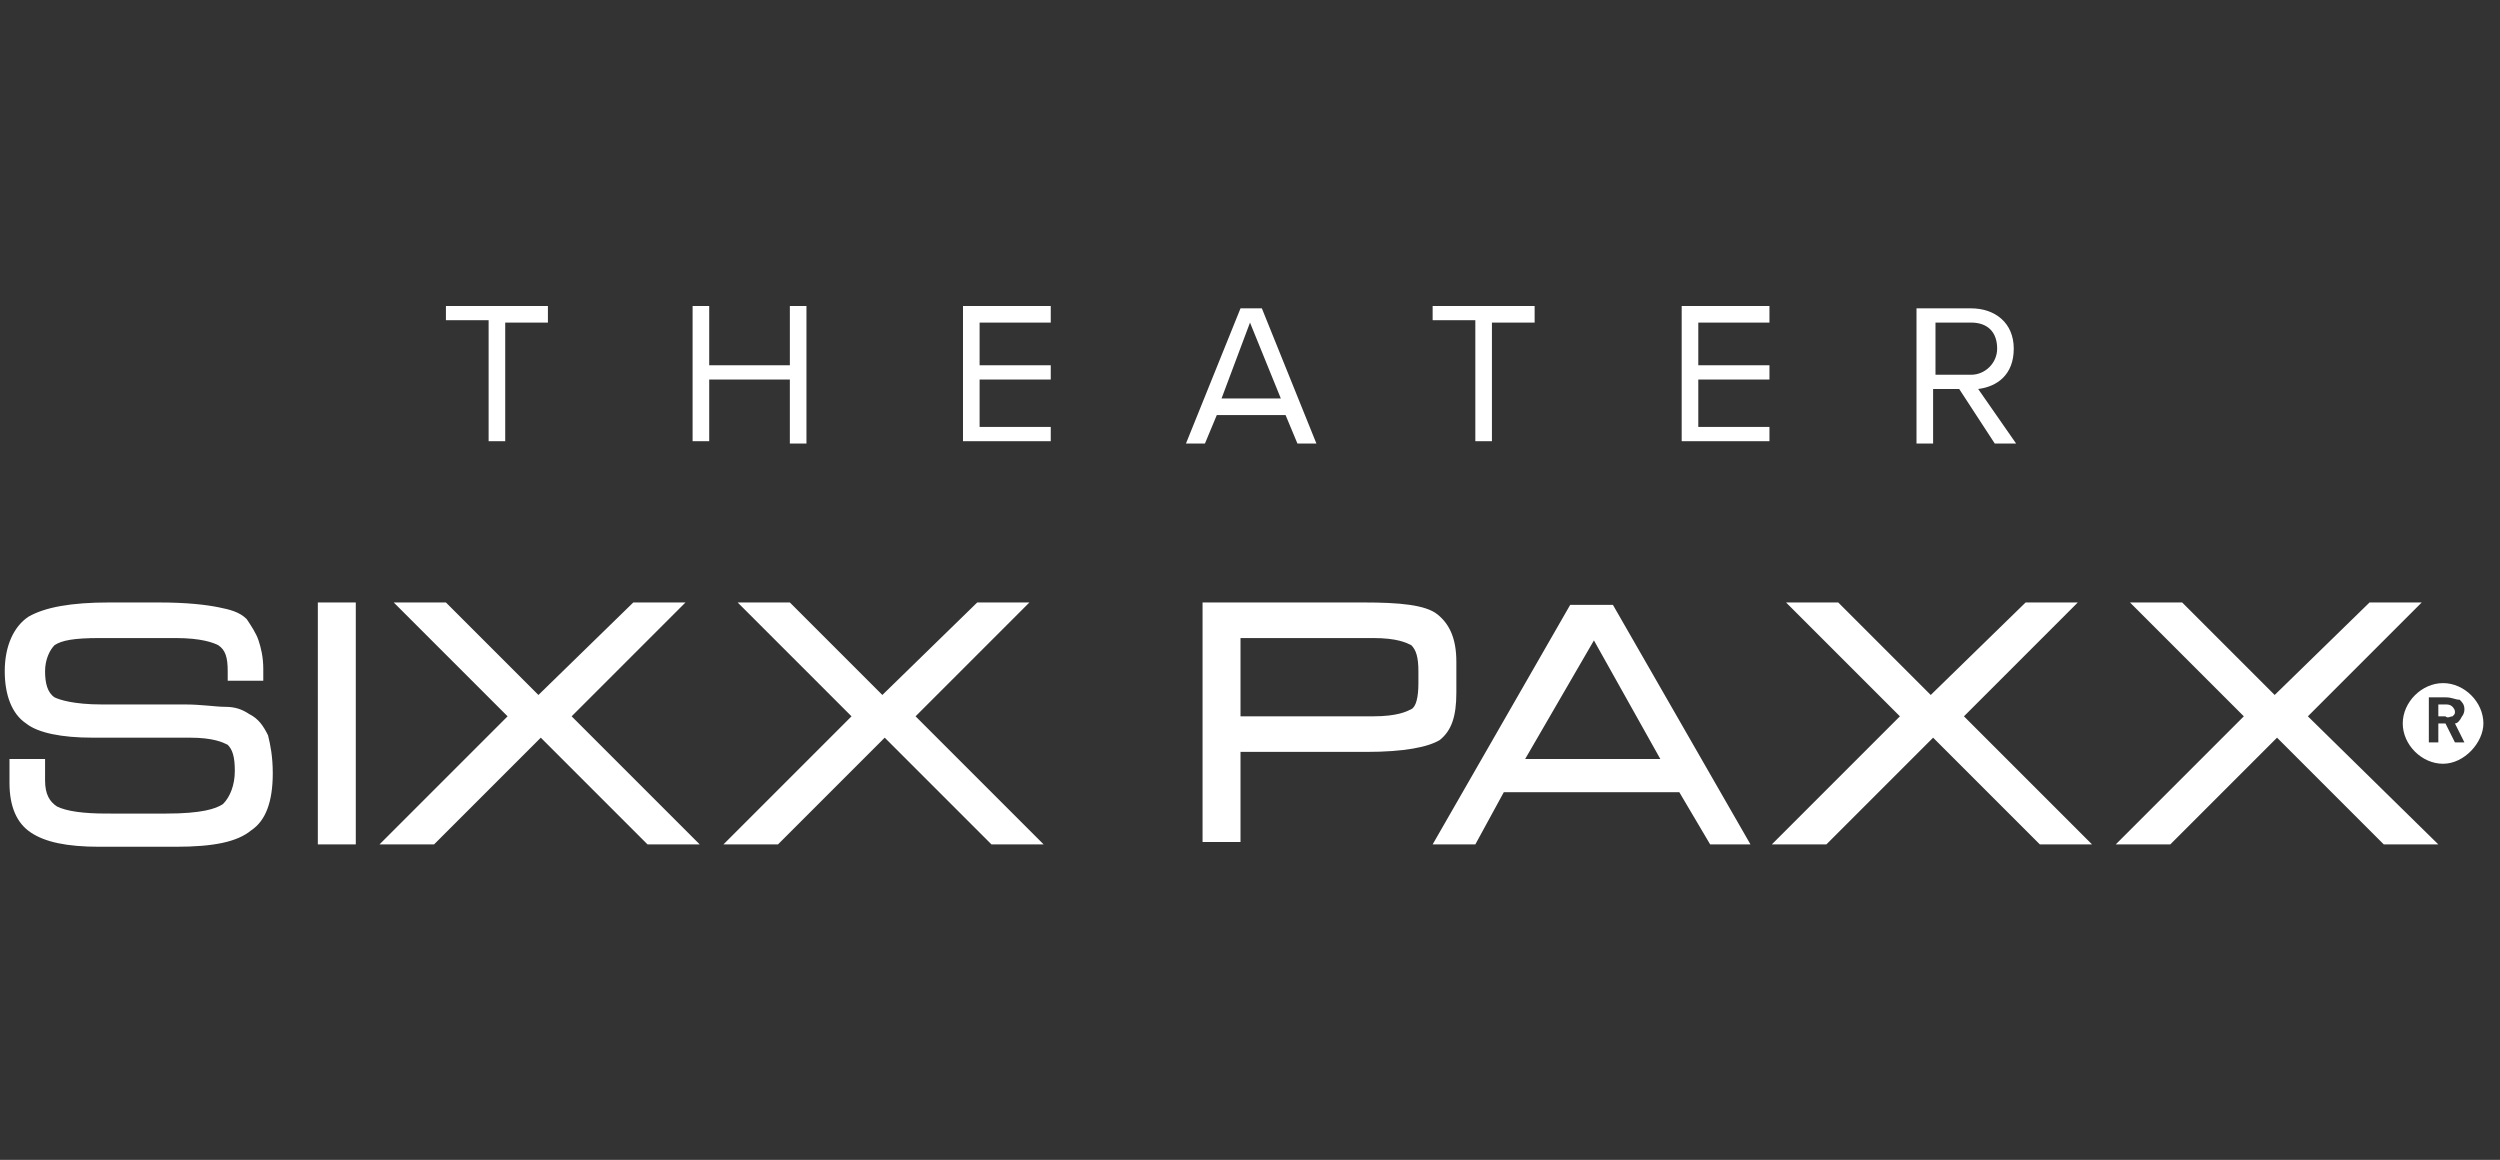 <?xml version="1.0" encoding="utf-8"?>
<!-- Generator: Adobe Illustrator 26.3.1, SVG Export Plug-In . SVG Version: 6.00 Build 0)  -->
<svg version="1.1" id="Ebene_1" xmlns="http://www.w3.org/2000/svg" xmlns:xlink="http://www.w3.org/1999/xlink" x="0px" y="0px"
	 viewBox="0 0 105.4 48.9" style="enable-background:new 0 0 105.4 48.9;" xml:space="preserve">
<rect x="0" y="0" width="105.4" height="48.9" fill="#333333" stroke="none"/>
<style type="text/css">
	.st0{fill:#FFFFFF;}
</style>
<g>
	<g>
		<g>
			<path class="st0" d="M11.5,32.6c0-0.7-0.1-1.2-0.2-1.6c-0.2-0.4-0.4-0.7-0.8-0.9c-0.3-0.2-0.6-0.3-1-0.3s-1-0.1-1.7-0.1H4.3
				c-1.2,0-1.8-0.2-2-0.3c-0.3-0.2-0.4-0.6-0.4-1.1s0.2-0.9,0.4-1.1c0.3-0.2,0.8-0.3,1.9-0.3h3.2c1.1,0,1.6,0.2,1.8,0.3
				c0.3,0.2,0.4,0.5,0.4,1.1v0.4h1.5v-0.5c0-0.5-0.1-0.9-0.2-1.2c-0.1-0.3-0.3-0.6-0.5-0.9c-0.3-0.3-0.7-0.4-1.2-0.5
				s-1.3-0.2-2.5-0.2H4.6c-1.6,0-2.7,0.2-3.4,0.6c-0.6,0.4-1,1.2-1,2.3c0,1,0.3,1.8,0.9,2.2c0.5,0.4,1.5,0.6,2.8,0.6H8
				c1,0,1.4,0.2,1.6,0.3c0.2,0.2,0.3,0.5,0.3,1.1c0,0.6-0.2,1.1-0.5,1.4c-0.3,0.2-0.9,0.4-2.4,0.4H4.5c-1,0-1.7-0.1-2.1-0.3
				c-0.3-0.2-0.5-0.5-0.5-1.1c0-0.1,0-0.2,0-0.4c0-0.1,0-0.2,0-0.2V32H0.4v0.2c0,0.1,0,0.1,0,0.2c0,0.3,0,0.5,0,0.6
				c0,1,0.3,1.7,0.9,2.1s1.5,0.6,2.9,0.6h3.2c1.6,0,2.6-0.2,3.2-0.7C11.2,34.6,11.5,33.8,11.5,32.6 M13.4,35.6H15V25.4h-1.6V35.6z
				 M29.5,35.6l-5.4-5.4l4.8-4.8h-2.2l-4,3.9l-3.9-3.9h-2.2l4.8,4.8L16,35.6h2.3l4.5-4.5l4.5,4.5H29.5z M44,35.6l-5.4-5.4l4.8-4.8
				h-2.2l-4,3.9l-3.9-3.9h-2.2l4.8,4.8l-5.4,5.4h2.3l4.5-4.5l4.5,4.5C41.8,35.6,44,35.6,44,35.6z M59.8,28.8c0,0.6-0.1,1-0.3,1.1
				s-0.6,0.3-1.6,0.3h-5.6v-3.3h5.6c1,0,1.4,0.2,1.6,0.3c0.2,0.2,0.3,0.5,0.3,1.1V28.8L59.8,28.8z M61.4,29.2v-1.3
				c0-1-0.3-1.6-0.8-2s-1.6-0.5-3.1-0.5h-6.8v10.1h1.6v-3.8h5.3c1.6,0,2.6-0.2,3.1-0.5C61.2,30.8,61.4,30.2,61.4,29.2 M70,32h-5.7
				l2.9-5L70,32z M72.1,35.6h1.7L68,25.5h-1.8l-5.8,10.1h1.8l1.2-2.2h7.4L72.1,35.6z M88.2,35.6l-5.4-5.4l4.8-4.8h-2.2l-4,3.9
				l-3.9-3.9h-2.2l4.8,4.8l-5.4,5.4H77l4.5-4.5l4.5,4.5C86.1,35.6,88.2,35.6,88.2,35.6z M97.3,30.2l4.8-4.8h-2.2l-4,3.9L92,25.4
				h-2.2l4.8,4.8l-5.4,5.4h2.3l4.5-4.5l4.5,4.5h2.3L97.3,30.2z M103.4,30.2c0.1-0.1,0.1-0.1,0.1-0.2s-0.1-0.2-0.1-0.2
				c-0.1-0.1-0.2-0.1-0.3-0.1h-0.3v0.5h0.3C103.2,30.3,103.3,30.2,103.4,30.2 M103.5,30.5l0.4,0.8h-0.4l-0.4-0.8h-0.3v0.8h-0.4v-1.9
				h0.7c0.3,0,0.4,0.1,0.6,0.1c0.1,0.1,0.2,0.2,0.2,0.4c0,0.2-0.1,0.3-0.1,0.3C103.7,30.4,103.6,30.5,103.5,30.5 M104.7,30.5
				c0-0.9-0.8-1.7-1.7-1.7s-1.7,0.8-1.7,1.7c0,0.9,0.8,1.7,1.7,1.7S104.7,31.3,104.7,30.5"/>
		</g>
	</g>
	<g>
		<g>
			<path class="st0" d="M84.2,14.7c0,0.6-0.5,1.1-1.1,1.1h-1.5v-2.2h1.5C83.8,13.6,84.2,14,84.2,14.7 M85,18.7l-1.6-2.3
				c0.8-0.1,1.5-0.6,1.5-1.7S84.1,13,83.1,13h-2.3v5.7h0.7v-2.3h1.1l1.5,2.3H85z M74.6,18.7V18h-3v-2h3v-0.6h-3v-1.8h3v-0.7h-3.7
				v5.7h3.7V18.7z M62.9,18.7v-5.1h1.8v-0.7h-4.3v0.6h1.8v5.1h0.7V18.7z M54,16.8h-2.5l1.2-3.2L54,16.8z M55.5,18.7L53.2,13h-0.9
				L50,18.7h0.8l0.5-1.2h2.9l0.5,1.2H55.5z M44.3,18.7V18h-3v-2h3v-0.6h-3v-1.8h3v-0.7h-3.7v5.7h3.7V18.7z M34,18.7v-5.8h-0.7v2.5
				h-3.4v-2.5h-0.7v5.7h0.7V16h3.4v2.7H34z M21.3,18.7v-5.1h1.8v-0.7h-4.3v0.6h1.8v5.1h0.7V18.7z"/>
		</g>
	</g>
</g>
</svg>
